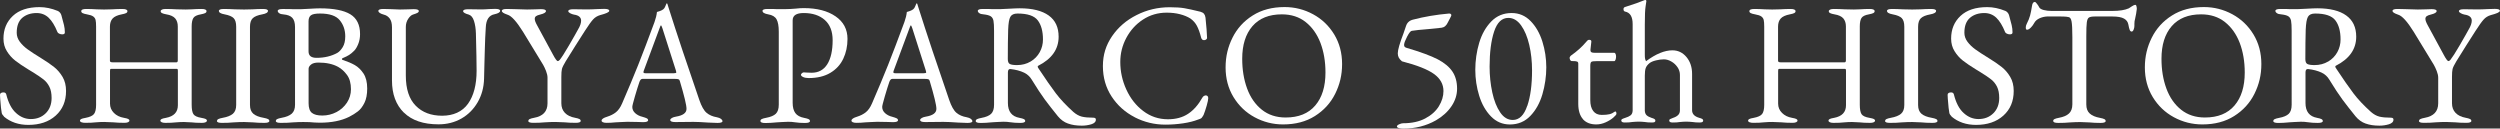 <?xml version="1.0" encoding="UTF-8"?><svg id="_レイヤー_2" xmlns="http://www.w3.org/2000/svg" viewBox="0 0 548.94 28.23"><rect x="0" y="0" width="548.94" height="28.23" fill="#333333" stroke="none"/><defs><style>.cls-1{fill:#fff;}</style></defs><g id="layout"><path class="cls-1" d="m.87,25.57c-.28-.28-.44-.53-.49-.76-.1-.46-.22-1.51-.34-3.15l-.04-.84c0-.18.07-.31.21-.4.14-.09.32-.13.55-.13.33,0,.53.14.61.42.46,1.85,1.17,3.22,2.15,4.1.97.89,2.06,1.33,3.25,1.33,1.32,0,2.41-.42,3.27-1.27.86-.85,1.29-1.97,1.29-3.36,0-.99-.16-1.81-.48-2.45-.32-.65-.75-1.19-1.31-1.63-.56-.44-1.39-1.01-2.51-1.69l-.76-.46c-1.24-.76-2.22-1.42-2.93-1.98-.71-.56-1.32-1.24-1.82-2.05-.51-.81-.76-1.73-.76-2.77,0-2.03.68-3.69,2.05-4.98s3.33-1.94,5.89-1.94c1.29,0,2.62.28,3.99.84.18.08.34.2.49.38.15.18.25.37.3.57.25.89.44,1.6.57,2.15.13.55.19,1.08.19,1.62,0,.28-.19.42-.57.42-.23,0-.45-.05-.67-.15-.22-.1-.35-.23-.4-.38-.56-1.39-1.2-2.43-1.92-3.12-.72-.68-1.6-1.03-2.64-1.03-1.27,0-2.31.35-3.14,1.04-.82.7-1.23,1.79-1.23,3.29,0,.71.23,1.37.68,1.98.46.61,1.03,1.17,1.73,1.67.7.51,1.67,1.14,2.91,1.9,1.19.73,2.15,1.39,2.89,1.98.73.58,1.35,1.31,1.86,2.17.51.86.76,1.89.76,3.08,0,2.26-.76,4.06-2.28,5.42-1.52,1.36-3.52,2.03-6,2.03-2.13,0-3.91-.61-5.36-1.82Z"/><path class="cls-1" d="m17.86,26.85c-.2-.09-.3-.21-.3-.36s.09-.27.27-.36c.18-.09.49-.17.95-.25.94-.18,1.56-.46,1.86-.85.3-.39.46-1.06.46-2V5.85c0-.66-.04-1.15-.11-1.46-.08-.32-.25-.58-.53-.78-.28-.2-.73-.35-1.37-.46-.43-.08-.75-.16-.95-.27-.2-.1-.3-.24-.3-.42,0-.33.37-.49,1.1-.49s1.52.03,2.28.08l1.63.04,1.71-.04c.81-.05,1.58-.08,2.32-.08s1.1.17,1.1.49c0,.18-.1.32-.3.42s-.52.19-.95.27c-.94.18-1.6.48-2,.91-.39.43-.59,1.03-.59,1.79v7.49c0,.23.18.34.53.34h14.1c.18,0,.27-.15.27-.46v-7.41c0-.73-.19-1.32-.57-1.77-.38-.44-1.03-.74-1.94-.89-.43-.08-.75-.16-.95-.27-.2-.1-.3-.24-.3-.42,0-.15.1-.27.3-.36.2-.09.47-.13.8-.13.71,0,1.52.03,2.43.08l1.98.04,1.33-.04c.66-.05,1.37-.08,2.13-.08s1.1.17,1.1.49c0,.18-.1.32-.3.42-.2.1-.52.19-.95.27-.86.15-1.41.42-1.65.82s-.36,1.01-.36,1.84v17.18c0,.99.13,1.68.38,2.07.25.39.84.67,1.75.82.46.08.77.16.95.25.18.09.27.21.27.36s-.1.27-.3.36c-.2.09-.47.13-.8.13-.94,0-1.7-.04-2.28-.11-.66-.05-1.22-.08-1.67-.08-.51,0-1.09.02-1.75.08-.61.08-1.38.11-2.32.11-.33,0-.6-.04-.8-.13-.2-.09-.3-.21-.3-.36s.09-.27.27-.36.49-.17.95-.25c1.75-.33,2.62-1.25,2.62-2.77v-7.6c0-.1-.01-.19-.04-.27-.03-.08-.08-.11-.15-.11h-14.52c-.08,0-.13.04-.15.11-.03.08-.04.18-.04.3v7.22c0,.79.29,1.46.85,2.03s1.3.93,2.19,1.08c.46.08.77.16.95.25.18.09.27.21.27.36s-.1.27-.3.36c-.2.09-.47.13-.8.13-.94,0-1.75-.04-2.43-.11-.81-.05-1.48-.08-2.01-.08s-1.12.02-1.82.08c-.61.08-1.39.11-2.36.11-.33,0-.6-.04-.8-.13Z"/><path class="cls-1" d="m47.65,26.56c0-.18.1-.32.3-.42.2-.1.52-.19.95-.27,1.01-.18,1.76-.48,2.24-.89.48-.42.72-1.06.72-1.92V5.89c0-.89-.18-1.52-.55-1.9-.37-.38-1.03-.66-2-.84-.84-.15-1.25-.4-1.25-.76,0-.28.37-.42,1.1-.42s1.52.03,2.43.08l2.01.04,1.82-.04c.81-.05,1.58-.08,2.32-.08s1.1.14,1.1.42c0,.35-.42.61-1.25.76-.99.18-1.69.46-2.09.85-.41.39-.61,1.02-.61,1.88v17.18c0,.86.25,1.5.74,1.92.49.42,1.25.72,2.26.89.43.08.75.17.95.27.2.1.3.24.3.42,0,.28-.37.42-1.1.42-.94,0-1.75-.04-2.43-.11-.81-.05-1.48-.08-2.01-.08-.63,0-1.41.02-2.32.08-.76.08-1.61.11-2.55.11-.74,0-1.1-.14-1.1-.42Z"/><path class="cls-1" d="m60.57,26.56c0-.18.1-.32.3-.42.2-.1.52-.19.95-.27,1.01-.18,1.76-.48,2.24-.91.48-.43.72-1.08.72-1.94V5.93c0-.91-.2-1.58-.59-2.01-.39-.43-1.04-.68-1.96-.76-.41-.02-.72-.11-.93-.27-.22-.15-.32-.32-.32-.49,0-.28.37-.42,1.1-.42,1.14,0,1.9.01,2.28.04h1.67c.38,0,.92-.03,1.63-.08,1.29-.08,2.15-.11,2.58-.11,3.04,0,5.27.44,6.69,1.31,1.42.87,2.13,2.32,2.13,4.35,0,.79-.13,1.51-.4,2.17-.27.66-.56,1.15-.89,1.48-.41.41-.78.72-1.12.93-.34.22-.82.45-1.42.7-.1.05-.15.12-.15.21s.05.15.15.17c1.06.35,1.96.73,2.68,1.14.72.41,1.35,1.02,1.9,1.84.54.82.82,1.92.82,3.29,0,1.29-.2,2.35-.61,3.17-.41.82-.88,1.44-1.43,1.86-.54.42-1.18.82-1.92,1.2-1.72.86-3.88,1.29-6.46,1.29l-1.14-.04c-.68-.08-1.51-.11-2.47-.11-.63,0-1.41.02-2.32.08-.71.08-1.58.11-2.62.11-.74,0-1.1-.14-1.1-.42Zm13.53-14.97c.4-.23.79-.65,1.16-1.25.37-.61.55-1.39.55-2.36,0-1.37-.4-2.55-1.2-3.53-.8-.99-2.25-1.48-4.35-1.48-.99,0-1.65.13-2,.4-.34.27-.51.7-.51,1.31v6.61c0,.94.58,1.41,1.75,1.41,1.75,0,3.28-.37,4.6-1.1Zm-.23,13.03c.96-.51,1.73-1.2,2.32-2.09.58-.89.87-1.86.87-2.93,0-1.29-.28-2.33-.85-3.12-.57-.78-1.22-1.38-1.96-1.79-1.14-.63-2.58-.95-4.33-.95-.73,0-1.28.15-1.63.44-.35.29-.53.6-.53.93v7.56c0,1.01.24,1.72.72,2.11.48.39,1.24.59,2.28.59,1.11,0,2.15-.25,3.12-.76Z"/><path class="cls-1" d="m88.69,24.74c-1.75-1.72-2.62-4.08-2.62-7.07V6c0-.84-.17-1.48-.49-1.92-.33-.44-.75-.73-1.25-.85-.84-.23-1.25-.51-1.25-.84,0-.28.37-.42,1.1-.42l1.63.04c.81.05,1.48.08,2.01.08l1.82-.04c.3-.02.71-.04,1.22-.04.73,0,1.1.14,1.1.42,0,.15-.09.28-.27.38-.18.1-.51.23-.99.38-.35.1-.71.41-1.06.93-.35.52-.53,1.12-.53,1.8v10.68c0,2.94.72,5.14,2.17,6.61,1.44,1.47,3.38,2.2,5.81,2.2s4.43-.88,5.68-2.64c1.25-1.76,1.88-4.17,1.88-7.24,0-1.54-.05-4.27-.15-8.17-.03-1.06-.17-1.98-.42-2.76-.25-.77-.63-1.23-1.14-1.39-.84-.23-1.25-.48-1.25-.76s.37-.42,1.1-.42l2.85.04c.48,0,1.08-.02,1.79-.08l1.29-.04c.73,0,1.1.14,1.1.42,0,.33-.42.58-1.25.76-1.19.23-1.82,1.18-1.9,2.85-.1,1.55-.17,3.12-.21,4.73-.04,1.61-.07,2.69-.09,3.25,0,.74-.03,1.84-.08,3.31-.05,1.93-.52,3.65-1.41,5.19-.89,1.53-2.08,2.72-3.57,3.57-1.5.85-3.17,1.27-5.02,1.27-3.32,0-5.85-.86-7.6-2.58Z"/><path class="cls-1" d="m116.01,26.56c0-.18.1-.32.3-.42s.52-.19.95-.27c1.98-.35,2.96-1.42,2.96-3.19v-5.62c0-.43-.11-.92-.32-1.46-.22-.54-.42-.99-.63-1.35l-4.45-7.3c-1.39-2.23-2.52-3.47-3.38-3.72-.43-.15-.75-.29-.95-.42-.2-.13-.3-.27-.3-.42,0-.28.37-.42,1.1-.42l1.75.04c1.11.05,2.01.08,2.7.08l1.82-.04c.3-.02.71-.04,1.22-.04.73,0,1.1.14,1.1.42,0,.3-.42.56-1.25.76-.43.1-.74.22-.93.36-.19.14-.28.34-.28.59,0,.33.16.79.49,1.37l3.5,6.46c.51.96.86,1.44,1.06,1.44.15,0,.3-.1.46-.29s.42-.58.8-1.16c.76-1.22,1.6-2.63,2.51-4.26.1-.2.33-.61.68-1.22.46-.76.68-1.41.68-1.94,0-.73-.52-1.18-1.56-1.33-.28-.05-.56-.15-.84-.3s-.42-.3-.42-.46c0-.28.37-.42,1.1-.42l2.85.04c.71,0,1.54-.02,2.51-.08l1.44-.04c.73,0,1.1.14,1.1.42,0,.15-.17.3-.51.46-.34.15-.84.32-1.5.49-.61.18-1.12.49-1.54.95s-1.02,1.29-1.8,2.51c-1.34,2.08-2.75,4.31-4.22,6.69-.46.76-.73,1.32-.82,1.67-.09.36-.13.94-.13,1.75v5.78c0,.86.26,1.56.78,2.11.52.54,1.26.91,2.22,1.08.43.08.75.17.95.27.2.1.3.24.3.42,0,.28-.37.42-1.1.42-.94,0-1.75-.04-2.43-.11-.81-.05-1.48-.08-2.01-.08-.63,0-1.41.02-2.32.08-.76.08-1.61.11-2.55.11-.73,0-1.1-.14-1.1-.42Z"/><path class="cls-1" d="m132.39,26.85c-.2-.09-.3-.21-.3-.36,0-.33.42-.62,1.25-.87.73-.23,1.37-.55,1.9-.97.53-.42.99-1.07,1.37-1.96,1.34-3.09,2.51-5.9,3.52-8.42,1-2.52,2.2-5.67,3.59-9.44.28-.78.46-1.52.53-2.2.08-.02.26-.08.55-.17.29-.09.56-.22.82-.4.2-.15.36-.38.47-.68.11-.3.2-.51.25-.61.02-.02.06-.03.1-.02.04.01.07.03.09.06.05.13.1.27.13.42s.08.29.13.42c1.87,5.9,4.13,12.67,6.76,20.29.48,1.39,1.01,2.34,1.6,2.83.58.49,1.33.82,2.24.97.4.08.72.2.93.36.21.17.32.34.32.51,0,.25-.37.38-1.1.38l-2.05-.08c-1.42-.1-2.5-.15-3.23-.15l-3.99.04c-.73,0-1.1-.15-1.1-.46,0-.15.12-.3.36-.44.24-.14.54-.23.89-.29,1.54-.25,2.32-.82,2.32-1.71,0-.81-.49-2.86-1.48-6.16-.05-.18-.15-.29-.29-.34-.14-.05-.39-.08-.74-.08h-7.18c-.28,0-.49.23-.65.68-.28.81-.61,1.87-.99,3.17-.38,1.3-.57,2.07-.57,2.3,0,.53.21.99.63,1.37s.94.65,1.58.8c.46.13.78.24.97.34.19.1.29.24.29.42,0,.28-.37.42-1.1.42-.46,0-.84-.01-1.14-.04l-2.32-.04c-.43,0-.91.02-1.42.06-.52.04-.91.06-1.16.06-.71.08-1.37.11-1.98.11-.33,0-.6-.04-.8-.13Zm15.58-10.77c.15,0,.28-.01.38-.04.1-.02.15-.08.15-.15l-.08-.38-2.96-9.27c-.15-.46-.27-.68-.34-.68-.05,0-.15.22-.3.65l-3.46,9.31-.08.3c0,.13.06.2.17.23.11.03.32.04.63.04h5.89Z"/><path class="cls-1" d="m166.97,26.56c0-.18.1-.32.3-.42.2-.1.52-.19.95-.27.99-.18,1.7-.48,2.13-.89.43-.42.65-1.08.65-2V6.95c0-1.22-.16-2.12-.48-2.7-.32-.58-.93-.95-1.84-1.1-.84-.15-1.25-.4-1.25-.76,0-.28.37-.42,1.1-.42,1.09,0,1.8.01,2.13.04h1.6c.38,0,.82-.01,1.33-.04.51-.03.89-.05,1.14-.08.66-.08,1.24-.11,1.75-.11,2.91,0,5.24.6,6.99,1.81,1.75,1.2,2.62,2.86,2.62,4.96,0,1.6-.31,3.05-.93,4.35-.62,1.31-1.57,2.34-2.85,3.1-1.28.76-2.86,1.14-4.73,1.14-.51,0-.92-.08-1.24-.23-.32-.15-.47-.32-.47-.49,0-.1.07-.22.21-.34.14-.13.27-.19.4-.19.08,0,.27.01.59.04.32.03.7.04,1.16.04,1.49,0,2.63-.62,3.42-1.86.78-1.24,1.18-3,1.18-5.28,0-1.95-.58-3.43-1.73-4.45-1.15-1.01-2.69-1.52-4.62-1.52-1.62,0-2.43.53-2.43,1.6v18.13c0,.96.2,1.71.59,2.24.39.53,1.04.89,1.96,1.06.43.08.75.17.95.27.2.1.3.24.3.42,0,.28-.37.42-1.1.42-.81,0-1.55-.05-2.2-.15-.46-.08-.96-.11-1.52-.11-.46,0-.92.02-1.39.06s-.8.06-1.01.06c-1.01.1-1.86.15-2.55.15-.74,0-1.1-.14-1.1-.42Z"/><path class="cls-1" d="m187.26,26.85c-.2-.09-.3-.21-.3-.36,0-.33.42-.62,1.25-.87.73-.23,1.37-.55,1.9-.97.53-.42.99-1.07,1.37-1.96,1.34-3.09,2.51-5.9,3.52-8.42,1-2.52,2.2-5.67,3.59-9.44.28-.78.46-1.52.53-2.2.08-.02.26-.08.55-.17.29-.09.56-.22.82-.4.2-.15.36-.38.47-.68.11-.3.2-.51.25-.61.02-.02.06-.03.1-.02.04.01.07.03.09.06.05.13.1.27.13.42s.08.29.13.42c1.87,5.9,4.13,12.67,6.76,20.29.48,1.39,1.01,2.34,1.6,2.83.58.49,1.33.82,2.24.97.4.08.72.2.93.36.21.17.32.34.32.51,0,.25-.37.38-1.1.38l-2.05-.08c-1.42-.1-2.5-.15-3.23-.15l-3.99.04c-.73,0-1.1-.15-1.1-.46,0-.15.12-.3.36-.44.24-.14.54-.23.89-.29,1.54-.25,2.32-.82,2.32-1.71,0-.81-.49-2.86-1.48-6.16-.05-.18-.15-.29-.29-.34-.14-.05-.39-.08-.74-.08h-7.18c-.28,0-.49.23-.65.68-.28.81-.61,1.87-.99,3.17-.38,1.3-.57,2.07-.57,2.3,0,.53.21.99.63,1.37s.94.65,1.58.8c.46.13.78.24.97.34.19.1.29.24.29.42,0,.28-.37.42-1.1.42-.46,0-.84-.01-1.14-.04l-2.32-.04c-.43,0-.91.02-1.42.06-.52.04-.91.06-1.16.06-.71.08-1.37.11-1.98.11-.33,0-.6-.04-.8-.13Zm15.58-10.77c.15,0,.28-.01.38-.04.1-.02.15-.08.15-.15l-.08-.38-2.96-9.27c-.15-.46-.27-.68-.34-.68-.05,0-.15.22-.3.65l-3.46,9.31-.08.3c0,.13.06.2.17.23.11.03.32.04.63.04h5.89Z"/><path class="cls-1" d="m234.51,27.13c-.85-.3-1.59-.84-2.22-1.6-1.17-1.44-2.13-2.68-2.89-3.7-.76-1.03-1.72-2.49-2.89-4.39-.38-.63-.93-1.13-1.63-1.48-.84-.4-1.84-.67-3-.8h-.08c-.33,0-.49.25-.49.76v6.69c0,1.88.85,2.96,2.55,3.27.43.08.75.17.95.27.2.1.3.24.3.42,0,.28-.37.42-1.1.42-.81,0-1.55-.05-2.2-.15-.46-.08-.96-.11-1.52-.11-.46,0-.92.02-1.39.06s-.8.06-1.01.06c-1.01.1-1.86.15-2.55.15-.74,0-1.1-.14-1.1-.42,0-.18.1-.32.3-.42.2-.1.52-.19.95-.27.99-.18,1.7-.48,2.13-.89.43-.42.65-1.08.65-2V6.8c0-1.06-.04-1.82-.13-2.26-.09-.44-.29-.77-.61-.97-.32-.2-.84-.34-1.58-.42-.41-.02-.72-.11-.93-.27-.22-.15-.32-.32-.32-.49,0-.28.37-.42,1.1-.42,1.09,0,1.8.01,2.13.04h1.6c.38,0,.95-.03,1.71-.08,1.37-.08,2.25-.11,2.66-.11,2.79,0,4.91.53,6.37,1.58,1.46,1.05,2.18,2.6,2.18,4.66,0,2.74-1.49,4.86-4.48,6.38-.08.03-.11.09-.11.19,0,.08.04.18.11.3,1.6,2.41,2.88,4.26,3.86,5.55.98,1.29,2.26,2.66,3.86,4.1.61.53,1.23.87,1.86,1.03.63.15,1.47.23,2.51.23.38,0,.57.14.57.42,0,.48-.34.82-1.01,1.03-.67.2-1.36.3-2.07.3-1.17,0-2.17-.15-3.02-.46Zm-8.21-13.62c.87-.52,1.54-1.21,2.01-2.07.47-.86.7-1.79.7-2.77,0-1.8-.38-3.2-1.14-4.2-.76-1-2.24-1.5-4.45-1.5-.79,0-1.31.25-1.58.74-.27.49-.42,1.42-.47,2.79-.05,1.72-.08,3.88-.08,6.46,0,.58.15.95.46,1.1.3.15.82.23,1.56.23,1.11,0,2.11-.26,2.98-.78Z"/><path class="cls-1" d="m249.16,25.74c-2.1-1.08-3.79-2.59-5.07-4.54-1.28-1.95-1.92-4.18-1.92-6.69s.67-4.59,2.01-6.56c1.34-1.96,3.14-3.52,5.4-4.65,2.25-1.14,4.67-1.71,7.26-1.71,1.32,0,2.39.07,3.21.21.82.14,2.01.4,3.55.78.35.1.61.25.78.46.16.2.27.48.32.84.2,1.98.32,3.43.34,4.37.03.15-.03.28-.17.4-.14.11-.3.17-.48.17-.33,0-.54-.18-.64-.53-.28-1.09-.59-1.96-.93-2.6-.34-.65-.82-1.18-1.43-1.62-.63-.4-1.4-.72-2.3-.95-.9-.23-1.87-.34-2.91-.34-1.93,0-3.66.51-5.21,1.52-1.55,1.01-2.76,2.35-3.65,4.01-.89,1.66-1.33,3.43-1.33,5.3,0,2.1.44,4.12,1.33,6.06.89,1.94,2.12,3.51,3.71,4.71,1.58,1.2,3.39,1.81,5.42,1.81,1.75,0,3.22-.4,4.43-1.2s2.25-1.98,3.13-3.55c.08-.15.19-.27.34-.36.15-.09.29-.13.42-.13.15,0,.28.05.38.15.1.1.15.25.15.46,0,.3-.11.85-.34,1.65-.23.8-.46,1.48-.68,2.03-.2.35-.36.58-.46.68-.1.1-.36.22-.76.34-.89.35-1.98.63-3.27.82-1.29.19-2.6.29-3.91.29-2.38,0-4.62-.54-6.73-1.62Z"/><path class="cls-1" d="m275.48,25.74c-1.94-1.05-3.48-2.53-4.64-4.43-1.15-1.9-1.73-4.07-1.73-6.5s.51-4.51,1.52-6.54c1.01-2.03,2.49-3.65,4.45-4.88,1.95-1.23,4.28-1.84,6.99-1.84,2.23,0,4.31.53,6.25,1.58,1.94,1.05,3.48,2.53,4.64,4.43,1.15,1.9,1.73,4.07,1.73,6.5s-.51,4.51-1.52,6.54-2.5,3.65-4.45,4.88c-1.95,1.23-4.28,1.84-6.99,1.84-2.23,0-4.31-.53-6.25-1.58Zm13.32-2.58c1.5-1.76,2.24-4.17,2.24-7.24,0-2.41-.37-4.57-1.1-6.5-.74-1.92-1.82-3.45-3.25-4.58-1.43-1.13-3.17-1.69-5.23-1.69-2.81,0-4.96.87-6.46,2.6-1.5,1.74-2.24,4.12-2.24,7.16,0,2.41.36,4.59,1.08,6.54.72,1.95,1.8,3.5,3.23,4.64,1.43,1.14,3.17,1.71,5.23,1.71,2.84,0,5-.88,6.5-2.64Z"/><path class="cls-1" d="m307.17,28.12c-.29-.08-.44-.19-.44-.34,0-.18.16-.34.49-.49.33-.15.62-.23.87-.23,1.9,0,3.52-.35,4.85-1.05,1.33-.7,2.33-1.59,3-2.68.67-1.09,1.01-2.2,1.01-3.34,0-1.49-.69-2.74-2.07-3.74-1.38-1-3.73-1.93-7.05-2.79-.33-.28-.56-.55-.7-.82s-.21-.58-.21-.93c0-.76.42-2.22,1.25-4.37l.57-1.67c.25-.73.77-1.19,1.56-1.37,2.41-.63,5.03-1.08,7.87-1.33h.08c.18,0,.3.06.38.19.08.13.06.28-.04.46l-.65,1.25c-.33.74-.8,1.14-1.41,1.22l-2.93.3c-1.65.13-2.85.25-3.61.38-.25.03-.59.44-1.01,1.25-.42.81-.64,1.39-.67,1.75v.15c0,.28.16.47.49.57,3.09.91,5.4,1.76,6.92,2.55,1.44.76,2.51,1.65,3.19,2.66.68,1.01,1.03,2.27,1.03,3.76,0,1.37-.41,2.66-1.24,3.88-.82,1.22-1.96,2.24-3.4,3.08-2.15,1.22-4.55,1.82-7.18,1.82-.35,0-.68-.04-.97-.11Z"/><path class="cls-1" d="m327.38,25.56c-1.15-1.18-2.01-2.69-2.58-4.52-.57-1.84-.86-3.74-.86-5.72s.29-4.03.86-5.93c.57-1.9,1.46-3.46,2.66-4.69,1.2-1.23,2.69-1.84,4.47-1.84,1.62,0,3.01.59,4.16,1.77,1.15,1.18,2.01,2.68,2.58,4.5.57,1.82.86,3.71.86,5.66s-.29,4-.86,5.93c-.57,1.93-1.46,3.51-2.66,4.75-1.2,1.24-2.69,1.86-4.47,1.86-1.62,0-3.01-.59-4.16-1.77Zm7.98-2.32c.7-2.06,1.04-4.65,1.04-7.77,0-1.98-.2-3.84-.61-5.6-.41-1.76-1-3.19-1.79-4.29-.79-1.1-1.72-1.65-2.81-1.65-1.42,0-2.46,1-3.12,3-.66,2-.99,4.57-.99,7.71,0,1.98.2,3.86.59,5.66.39,1.8.97,3.26,1.73,4.37.76,1.12,1.68,1.67,2.77,1.67,1.42,0,2.48-1.03,3.17-3.1Z"/><path class="cls-1" d="m347.58,26.16c-.68-.77-1.03-1.89-1.03-3.36v-8.82c0-.23-.08-.38-.25-.46-.17-.08-.49-.11-.97-.11h-.23c-.13,0-.23-.08-.32-.23-.09-.15-.13-.33-.13-.53,0-.05.03-.12.09-.21.06-.09.12-.16.17-.21,1.37-.96,2.5-1.98,3.38-3.04.1-.13.2-.23.3-.32.1-.09.21-.13.34-.13.35,0,.52.14.49.42l-.19,1.71v.15c0,.23.08.38.23.46s.38.11.68.11h4.33c.1,0,.19.08.27.25.08.17.11.36.11.59s-.04.45-.11.67c-.08.22-.17.32-.27.32h-3.76c-.68,0-1.11.05-1.27.15-.17.1-.25.41-.25.91v7.49c0,1.04.21,1.84.65,2.41.43.57,1.05.85,1.86.85.71,0,1.27-.05,1.69-.15s.79-.28,1.12-.53l.15-.08c.18,0,.27.18.27.53,0,.15-.23.42-.68.82-.46.39-1.02.74-1.69,1.04-.67.3-1.36.46-2.07.46-1.27,0-2.24-.39-2.93-1.16Z"/><path class="cls-1" d="m355.98,26.49c0-.15.06-.27.19-.34.13-.08.35-.16.68-.27.51-.15.9-.34,1.18-.55.28-.21.43-.55.46-1.01V5.28c0-1.62-.56-2.53-1.67-2.74-.23-.05-.34-.23-.34-.53,0-.23.1-.38.3-.46,2-.63,3.41-1.13,4.22-1.48.1-.05.18-.08.23-.08.18,0,.27.09.27.27,0,.13-.06.51-.17,1.16-.11.65-.17,1.98-.17,4.01v6.61c0,.38.02.67.06.85s.11.37.21.55c2.15-1.6,4.08-2.39,5.78-2.39,1.24,0,2.27.49,3.1,1.48.82.99,1.23,2.22,1.23,3.69v7.98c0,.81.52,1.37,1.56,1.67.3.08.53.16.67.25.14.09.21.21.21.36,0,.28-.25.42-.76.42-.63,0-1.17-.04-1.6-.11-.51-.05-.96-.08-1.37-.08s-.86.03-1.37.08c-.41.08-.94.11-1.6.11-.51,0-.76-.14-.76-.42,0-.15.06-.26.17-.32.11-.06.35-.16.7-.29.46-.15.82-.35,1.08-.61.27-.25.4-.61.4-1.06v-7.75c0-.61-.18-1.17-.53-1.69-.36-.52-.8-.94-1.35-1.25-.54-.32-1.1-.48-1.65-.48s-1.11.08-1.73.23c-.62.15-1.1.35-1.42.61-.41.33-.68.68-.82,1.05-.14.37-.21.93-.21,1.69v7.71c.03.46.17.79.42,1.01.25.22.61.4,1.06.55.28.08.49.16.63.25.14.09.21.21.21.36s-.06.26-.17.32c-.11.06-.31.09-.59.09-.66,0-1.18-.04-1.56-.11-.46-.05-.9-.08-1.33-.08-.41,0-.89.03-1.44.08-.41.08-.95.11-1.63.11-.51,0-.76-.14-.76-.42Z"/><path class="cls-1" d="m384.14,26.85c-.2-.09-.3-.21-.3-.36s.09-.27.27-.36.49-.17.95-.25c.94-.18,1.56-.46,1.86-.85.3-.39.46-1.06.46-2V5.85c0-.66-.04-1.15-.11-1.46s-.25-.58-.53-.78c-.28-.2-.74-.35-1.37-.46-.43-.08-.75-.16-.95-.27-.2-.1-.3-.24-.3-.42,0-.33.37-.49,1.1-.49s1.52.03,2.28.08l1.63.04,1.71-.04c.81-.05,1.58-.08,2.32-.08s1.1.17,1.1.49c0,.18-.1.32-.3.42-.2.1-.52.19-.95.27-.94.18-1.6.48-2,.91-.39.43-.59,1.03-.59,1.79v7.49c0,.23.18.34.53.34h14.1c.18,0,.27-.15.27-.46v-7.41c0-.73-.19-1.32-.57-1.77-.38-.44-1.03-.74-1.94-.89-.43-.08-.75-.16-.95-.27-.2-.1-.3-.24-.3-.42,0-.15.1-.27.3-.36.2-.09.47-.13.8-.13.71,0,1.52.03,2.43.08l1.98.04,1.33-.04c.66-.05,1.37-.08,2.13-.08s1.1.17,1.1.49c0,.18-.1.32-.3.42s-.52.19-.95.27c-.86.15-1.41.42-1.65.82-.24.39-.36,1.01-.36,1.84v17.18c0,.99.13,1.68.38,2.07.25.39.84.67,1.75.82.46.08.77.16.95.25.18.09.27.21.27.36s-.1.27-.3.36c-.2.09-.47.13-.8.13-.94,0-1.7-.04-2.28-.11-.66-.05-1.22-.08-1.67-.08-.51,0-1.09.02-1.75.08-.61.08-1.38.11-2.32.11-.33,0-.59-.04-.8-.13-.2-.09-.3-.21-.3-.36s.09-.27.27-.36c.18-.09.49-.17.95-.25,1.75-.33,2.62-1.25,2.62-2.77v-7.6c0-.1-.01-.19-.04-.27s-.08-.11-.15-.11h-14.52c-.08,0-.13.04-.15.11s-.04.18-.04.3v7.22c0,.79.28,1.46.85,2.03s1.3.93,2.18,1.08c.46.08.77.16.95.25.18.09.27.21.27.36s-.1.27-.3.36c-.2.09-.47.13-.8.13-.94,0-1.75-.04-2.43-.11-.81-.05-1.48-.08-2.01-.08s-1.12.02-1.82.08c-.61.08-1.39.11-2.36.11-.33,0-.6-.04-.8-.13Z"/><path class="cls-1" d="m413.93,26.56c0-.18.1-.32.3-.42s.52-.19.95-.27c1.01-.18,1.76-.48,2.24-.89s.72-1.06.72-1.92V5.89c0-.89-.18-1.52-.55-1.9s-1.03-.66-2-.84c-.84-.15-1.25-.4-1.25-.76,0-.28.37-.42,1.1-.42s1.52.03,2.43.08l2.01.04,1.82-.04c.81-.05,1.58-.08,2.32-.08s1.1.14,1.1.42c0,.35-.42.61-1.25.76-.99.18-1.68.46-2.09.85-.41.39-.61,1.02-.61,1.88v17.18c0,.86.25,1.5.74,1.92s1.25.72,2.26.89c.43.08.75.17.95.27.2.1.3.24.3.42,0,.28-.37.42-1.1.42-.94,0-1.75-.04-2.43-.11-.81-.05-1.48-.08-2.01-.08-.63,0-1.41.02-2.32.08-.76.08-1.61.11-2.55.11-.74,0-1.1-.14-1.1-.42Z"/><path class="cls-1" d="m428.52,25.57c-.28-.28-.44-.53-.49-.76-.1-.46-.22-1.51-.34-3.15l-.04-.84c0-.18.07-.31.21-.4.14-.09.32-.13.55-.13.33,0,.53.14.61.42.46,1.85,1.17,3.22,2.15,4.1.97.89,2.06,1.33,3.25,1.33,1.32,0,2.41-.42,3.27-1.27.86-.85,1.29-1.97,1.29-3.36,0-.99-.16-1.81-.47-2.45-.32-.65-.75-1.19-1.31-1.63-.56-.44-1.39-1.01-2.51-1.69l-.76-.46c-1.24-.76-2.22-1.42-2.93-1.98-.71-.56-1.32-1.24-1.82-2.05-.51-.81-.76-1.73-.76-2.77,0-2.03.68-3.69,2.05-4.98s3.33-1.94,5.89-1.94c1.29,0,2.62.28,3.99.84.18.08.34.2.49.38.15.18.25.37.3.57.25.89.44,1.6.57,2.15.13.55.19,1.08.19,1.62,0,.28-.19.42-.57.42-.23,0-.45-.05-.67-.15-.22-.1-.35-.23-.4-.38-.56-1.39-1.2-2.43-1.92-3.12-.72-.68-1.6-1.03-2.64-1.03-1.27,0-2.31.35-3.13,1.04-.82.7-1.24,1.79-1.24,3.29,0,.71.23,1.37.68,1.98.46.61,1.03,1.17,1.73,1.67.7.51,1.67,1.14,2.91,1.9,1.19.73,2.15,1.39,2.89,1.98.73.58,1.35,1.31,1.86,2.17.51.86.76,1.89.76,3.08,0,2.26-.76,4.06-2.28,5.42-1.52,1.36-3.52,2.03-6,2.03-2.13,0-3.91-.61-5.36-1.82Z"/><path class="cls-1" d="m450.83,26.56c0-.18.1-.32.3-.42s.52-.19.95-.27c.99-.18,1.73-.49,2.22-.95.49-.46.74-1.13.74-2.01v-14.74c0-1.7-.06-2.84-.17-3.44-.11-.59-.32-.92-.63-.97-.33-.08-.72-.12-1.16-.13-.44-.01-.96-.02-1.54-.02h-1.79c-.66,0-1.28.13-1.86.38-.58.25-1,.62-1.25,1.1-.15.3-.39.62-.7.95-.32.33-.6.49-.86.49-.18,0-.27-.16-.27-.49,0-.25.06-.51.19-.76.35-.68.61-1.31.76-1.88.15-.57.29-1.27.42-2.11.08-.58.29-.87.65-.87.08,0,.22.14.44.42.22.28.39.54.51.8.15.25.49.44,1.01.57.52.13,1.07.19,1.65.19h13.38c1.57,0,2.77-.19,3.61-.57.15-.08.37-.22.67-.44s.56-.32.82-.32c.08,0,.14.09.19.29.05.19.08.39.08.59,0,.1-.05.46-.15,1.06l-.23,1.14c-.1.3-.15.67-.15,1.1v.46c0,.25-.06.52-.17.8-.11.28-.26.42-.44.42s-.32-.12-.42-.36c-.1-.24-.2-.64-.3-1.2-.1-.56-.42-.99-.95-1.29-.53-.3-1.38-.46-2.55-.46h-3.84c-.63,0-1.07.08-1.31.23-.24.15-.4.51-.47,1.08-.08.57-.11,1.59-.11,3.06v14.93c0,.89.25,1.56.76,2.01.51.46,1.25.77,2.24.95.43.08.75.17.95.27.2.1.3.24.3.42,0,.28-.37.42-1.1.42-.94,0-1.75-.04-2.43-.11-.81-.05-1.48-.08-2.01-.08-.63,0-1.41.02-2.32.08-.76.08-1.61.11-2.55.11-.74,0-1.1-.14-1.1-.42Z"/><path class="cls-1" d="m477.33,25.74c-1.94-1.05-3.48-2.53-4.64-4.43-1.15-1.9-1.73-4.07-1.73-6.5s.51-4.51,1.52-6.54c1.01-2.03,2.49-3.65,4.45-4.88,1.95-1.23,4.28-1.84,6.99-1.84,2.23,0,4.31.53,6.25,1.58,1.94,1.05,3.48,2.53,4.64,4.43,1.15,1.9,1.73,4.07,1.73,6.5s-.51,4.51-1.52,6.54-2.5,3.65-4.45,4.88c-1.95,1.23-4.28,1.84-6.99,1.84-2.23,0-4.31-.53-6.25-1.58Zm13.32-2.58c1.5-1.76,2.24-4.17,2.24-7.24,0-2.41-.37-4.57-1.1-6.5-.74-1.92-1.82-3.45-3.25-4.58-1.43-1.13-3.17-1.69-5.23-1.69-2.81,0-4.96.87-6.46,2.6-1.5,1.74-2.24,4.12-2.24,7.16,0,2.41.36,4.59,1.08,6.54.72,1.95,1.8,3.5,3.23,4.64,1.43,1.14,3.17,1.71,5.23,1.71,2.84,0,5-.88,6.5-2.64Z"/><path class="cls-1" d="m519.43,27.13c-.85-.3-1.59-.84-2.22-1.6-1.17-1.44-2.13-2.68-2.89-3.7s-1.72-2.49-2.89-4.39c-.38-.63-.92-1.13-1.63-1.48-.84-.4-1.84-.67-3-.8h-.08c-.33,0-.49.25-.49.76v6.69c0,1.88.85,2.96,2.55,3.27.43.08.75.17.95.27.2.1.3.24.3.42,0,.28-.37.42-1.1.42-.81,0-1.54-.05-2.2-.15-.46-.08-.96-.11-1.52-.11-.46,0-.92.02-1.39.06-.47.04-.8.06-1.01.06-1.01.1-1.86.15-2.55.15-.73,0-1.1-.14-1.1-.42,0-.18.1-.32.3-.42.2-.1.52-.19.95-.27.99-.18,1.7-.48,2.13-.89s.65-1.08.65-2V6.8c0-1.06-.04-1.82-.13-2.26-.09-.44-.29-.77-.61-.97-.32-.2-.84-.34-1.58-.42-.41-.02-.72-.11-.93-.27-.22-.15-.32-.32-.32-.49,0-.28.37-.42,1.1-.42,1.09,0,1.8.01,2.13.04h1.6c.38,0,.95-.03,1.71-.08,1.37-.08,2.25-.11,2.66-.11,2.79,0,4.91.53,6.36,1.58,1.46,1.05,2.19,2.6,2.19,4.66,0,2.74-1.5,4.86-4.48,6.38-.08.03-.11.09-.11.19,0,.08.04.18.11.3,1.6,2.41,2.88,4.26,3.86,5.55.97,1.29,2.26,2.66,3.86,4.1.61.53,1.23.87,1.86,1.03.63.15,1.47.23,2.51.23.38,0,.57.14.57.42,0,.48-.34.82-1.01,1.03-.67.2-1.36.3-2.07.3-1.17,0-2.17-.15-3.02-.46Zm-8.21-13.62c.87-.52,1.54-1.21,2.01-2.07.47-.86.7-1.79.7-2.77,0-1.8-.38-3.2-1.14-4.2-.76-1-2.24-1.5-4.45-1.5-.79,0-1.31.25-1.58.74-.27.49-.42,1.42-.48,2.79-.05,1.72-.08,3.88-.08,6.46,0,.58.15.95.46,1.1.3.15.82.23,1.56.23,1.11,0,2.11-.26,2.98-.78Z"/><path class="cls-1" d="m531.16,26.56c0-.18.1-.32.3-.42s.52-.19.95-.27c1.98-.35,2.96-1.42,2.96-3.19v-5.62c0-.43-.11-.92-.32-1.46-.22-.54-.42-.99-.63-1.35l-4.45-7.3c-1.39-2.23-2.52-3.47-3.38-3.72-.43-.15-.75-.29-.95-.42-.2-.13-.3-.27-.3-.42,0-.28.37-.42,1.1-.42l1.75.04c1.12.05,2.01.08,2.7.08l1.82-.04c.3-.02.71-.04,1.22-.04.73,0,1.1.14,1.1.42,0,.3-.42.56-1.25.76-.43.1-.74.22-.93.36-.19.14-.29.34-.29.59,0,.33.17.79.49,1.37l3.5,6.46c.51.96.86,1.44,1.06,1.44.15,0,.3-.1.46-.29.15-.19.42-.58.8-1.16.76-1.22,1.6-2.63,2.51-4.26.1-.2.33-.61.68-1.22.46-.76.68-1.41.68-1.94,0-.73-.52-1.18-1.56-1.33-.28-.05-.56-.15-.84-.3-.28-.15-.42-.3-.42-.46,0-.28.37-.42,1.1-.42l2.85.04c.71,0,1.54-.02,2.51-.08l1.44-.04c.73,0,1.1.14,1.1.42,0,.15-.17.3-.51.46-.34.15-.84.32-1.5.49-.61.18-1.12.49-1.54.95s-1.02,1.29-1.8,2.51c-1.34,2.08-2.75,4.31-4.22,6.69-.46.76-.73,1.32-.82,1.67-.09.36-.13.94-.13,1.75v5.78c0,.86.26,1.56.78,2.11.52.54,1.26.91,2.22,1.08.43.08.75.17.95.27.2.1.3.24.3.42,0,.28-.37.42-1.1.42-.94,0-1.75-.04-2.43-.11-.81-.05-1.48-.08-2.01-.08-.63,0-1.41.02-2.32.08-.76.08-1.61.11-2.55.11-.74,0-1.1-.14-1.1-.42Z"/></g></svg>